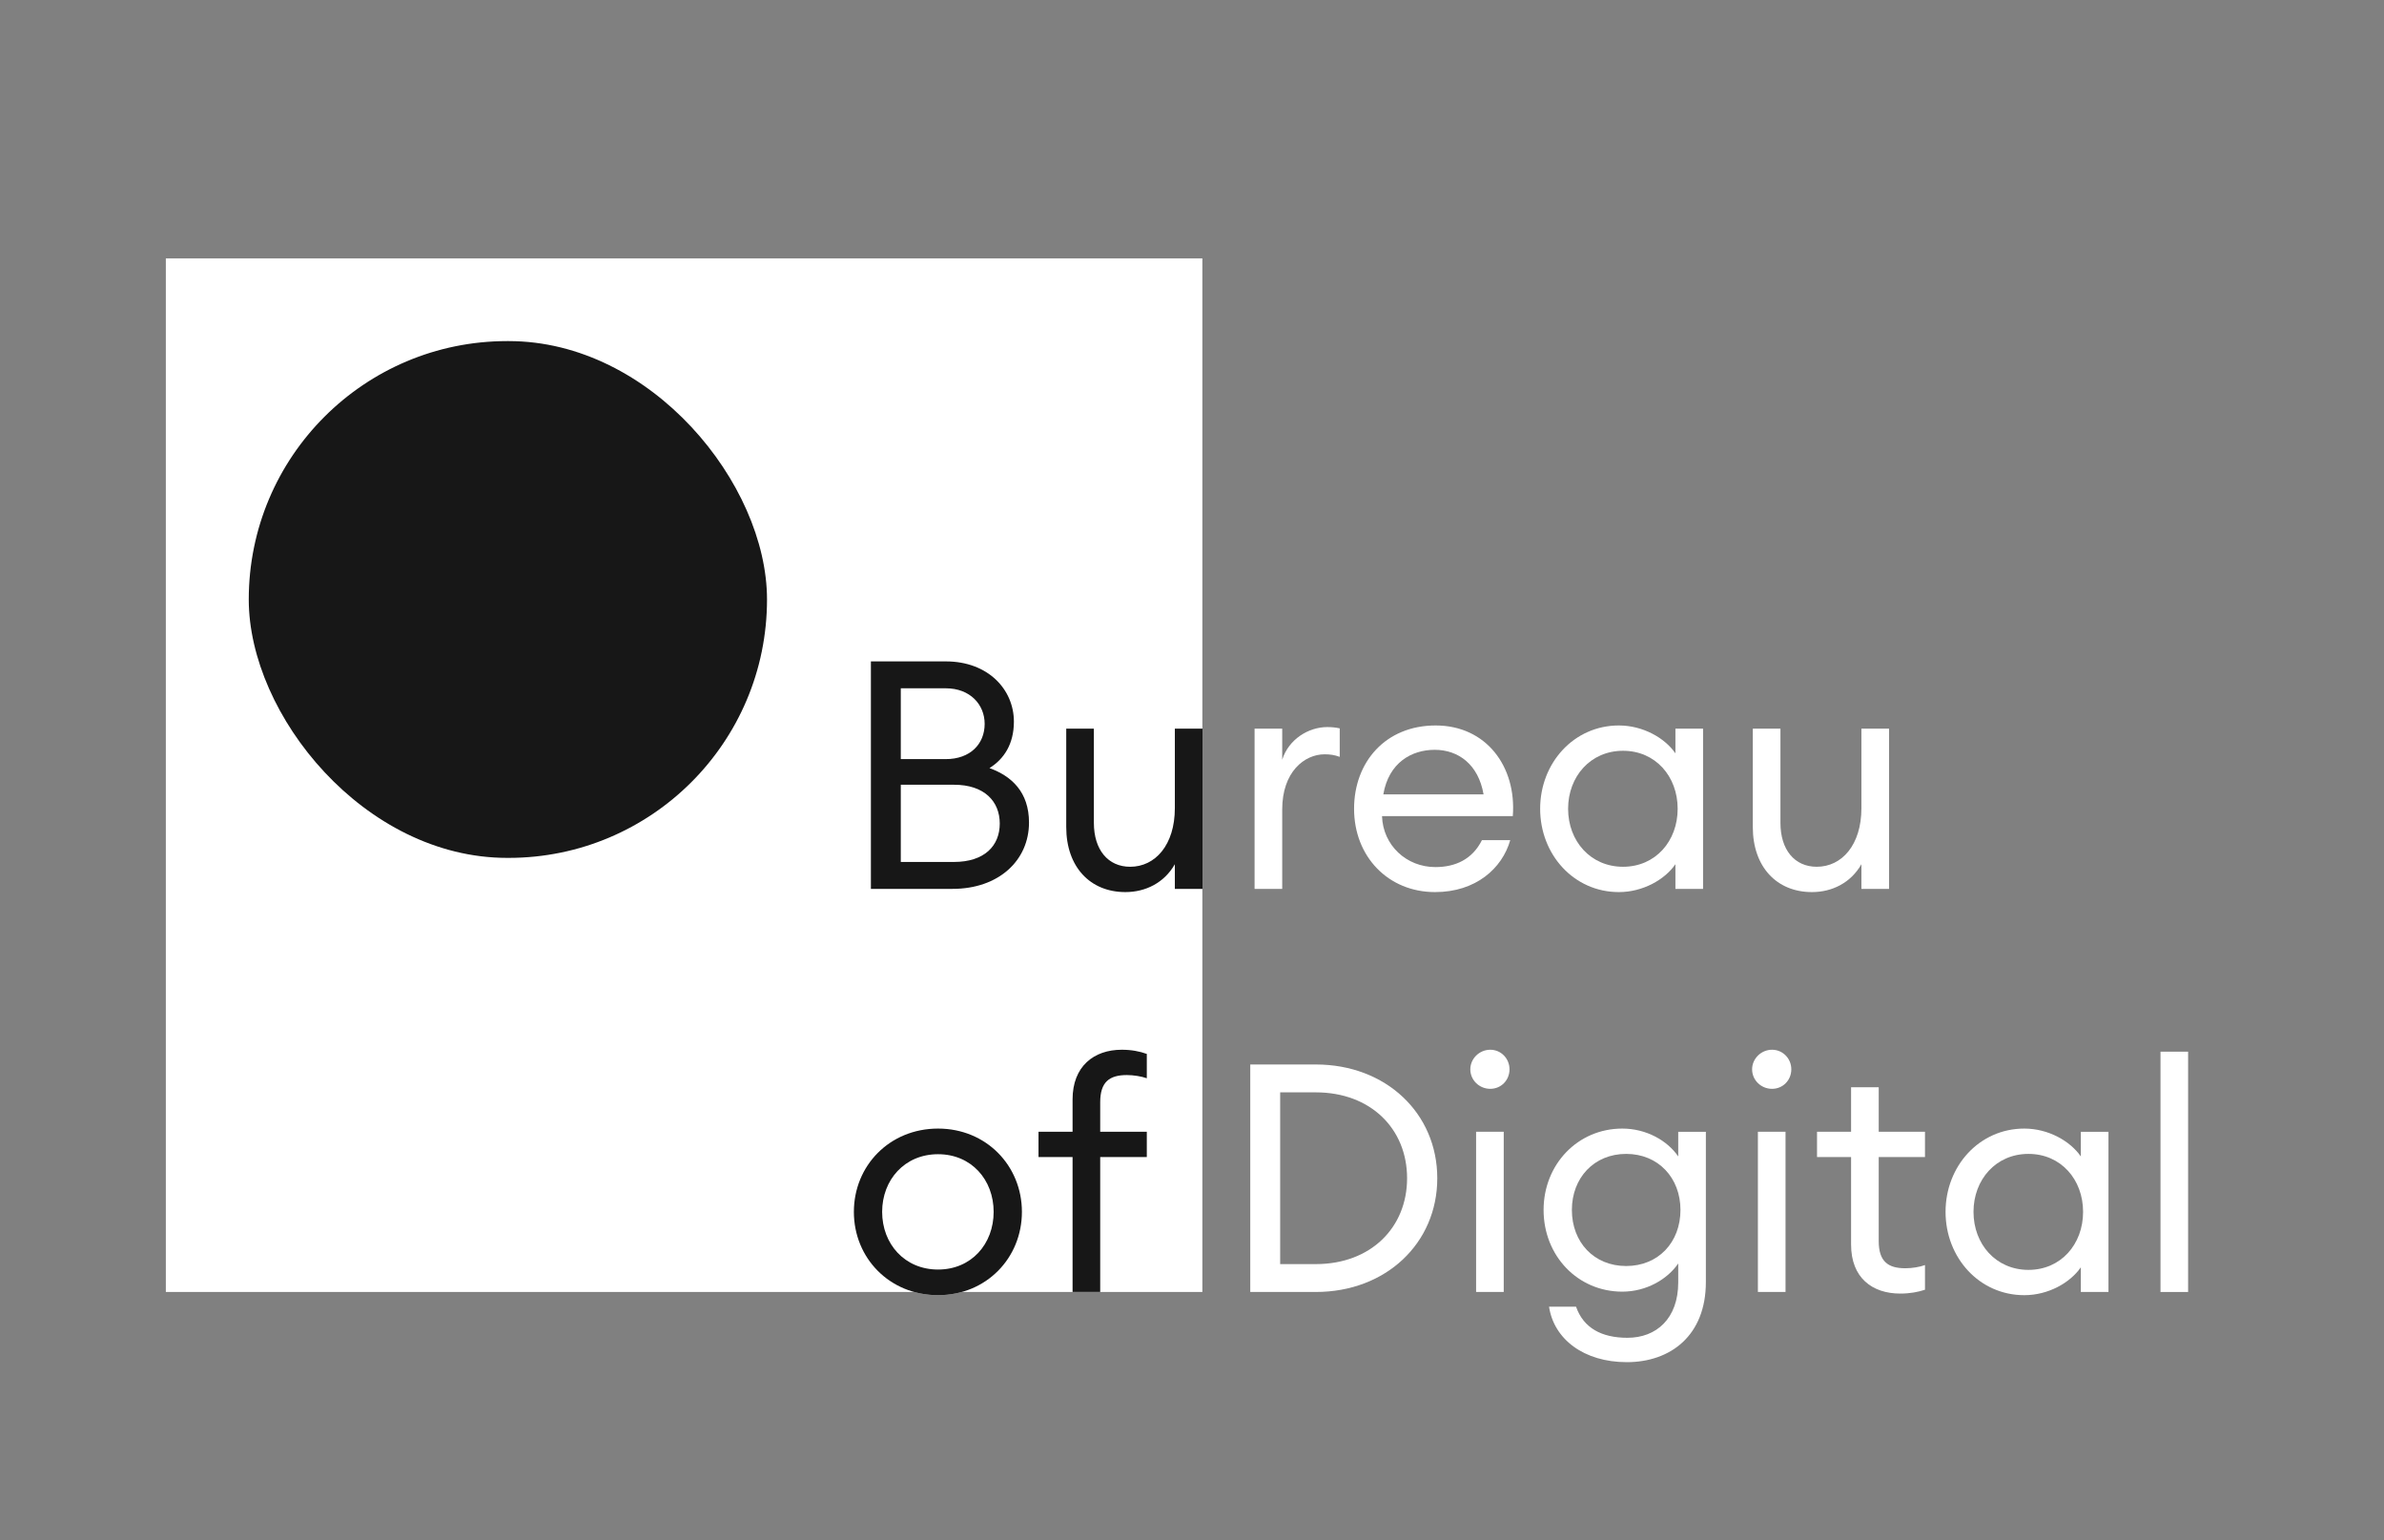 <?xml version="1.0" encoding="UTF-8"?> <svg xmlns="http://www.w3.org/2000/svg" width="113" height="73" viewBox="0 0 113 73" fill="none"><rect x="0" y="0" width="113" height="73" fill="#808080" stroke="none"/><rect width="49.13" height="48.993" transform="translate(7.861 12.248)" fill="white"></rect><rect x="11.791" y="16.168" width="24.565" height="24.497" rx="12.248" fill="#171717"></rect><path d="M102.406 61.242V49.851H103.715V61.242H102.406Z" fill="white"></path><path d="M92.218 57.444C92.218 55.273 93.817 53.496 95.95 53.496C97.092 53.496 98.127 54.088 98.63 54.817V53.648H99.94V61.241H98.63V60.072C98.127 60.801 97.092 61.393 95.95 61.393C93.817 61.393 92.218 59.616 92.218 57.444ZM98.737 57.444C98.737 55.91 97.686 54.696 96.148 54.696C94.609 54.696 93.543 55.91 93.543 57.444C93.543 58.978 94.609 60.194 96.148 60.194C97.686 60.194 98.737 58.978 98.737 57.444Z" fill="white"></path><path d="M91.243 61.135C90.923 61.241 90.542 61.317 90.07 61.317C88.745 61.317 87.74 60.573 87.74 58.993V54.847H86.126V53.647H87.74V51.536H89.05V53.647H91.243V54.847H89.05V58.826C89.05 59.798 89.492 60.117 90.314 60.117C90.634 60.117 90.999 60.057 91.243 59.965V61.135Z" fill="white"></path><path d="M84.907 50.686C84.907 51.202 84.511 51.612 83.993 51.612C83.475 51.612 83.049 51.202 83.049 50.686C83.049 50.184 83.475 49.759 83.993 49.759C84.511 49.759 84.907 50.184 84.907 50.686ZM83.323 61.241V53.647H84.633V61.241H83.323Z" fill="white"></path><path d="M73.424 61.94H74.704C75.054 62.943 75.907 63.413 77.14 63.413C78.511 63.413 79.547 62.502 79.547 60.786V59.89C79.029 60.649 78.024 61.226 76.897 61.226C74.78 61.226 73.165 59.525 73.165 57.353C73.165 55.197 74.78 53.496 76.897 53.496C78.024 53.496 79.029 54.058 79.547 54.817V53.648H80.857V60.771C80.857 63.307 79.181 64.568 77.11 64.568C75.069 64.568 73.653 63.474 73.424 61.94ZM79.653 57.353C79.653 55.834 78.603 54.696 77.079 54.696C75.556 54.696 74.506 55.834 74.506 57.353C74.506 58.887 75.556 60.011 77.079 60.011C78.603 60.011 79.653 58.887 79.653 57.353Z" fill="white"></path><path d="M71.55 50.686C71.55 51.202 71.154 51.612 70.637 51.612C70.119 51.612 69.692 51.202 69.692 50.686C69.692 50.184 70.119 49.759 70.637 49.759C71.154 49.759 71.55 50.184 71.55 50.686ZM69.966 61.241V53.647H71.276V61.241H69.966Z" fill="white"></path><path d="M59.262 61.241V50.458H62.369C65.689 50.458 68.126 52.767 68.126 55.85C68.126 58.933 65.689 61.241 62.369 61.241H59.262ZM60.679 59.92H62.369C64.974 59.92 66.695 58.189 66.695 55.85C66.695 53.511 64.974 51.779 62.369 51.779H60.679V59.92Z" fill="white"></path><path d="M50.839 61.241V54.847H49.225V53.647H50.839V52.113C50.839 50.549 51.845 49.759 53.17 49.759C53.627 49.759 54.023 49.835 54.358 49.957V51.111C54.114 51.02 53.718 50.959 53.413 50.959C52.576 50.959 52.149 51.293 52.149 52.25V53.647H54.358V54.847H52.149V61.241H50.839Z" fill="white"></path><path d="M48.438 57.444C48.438 59.632 46.748 61.393 44.463 61.393C42.164 61.393 40.473 59.632 40.473 57.444C40.473 55.257 42.164 53.496 44.463 53.496C46.748 53.496 48.438 55.257 48.438 57.444ZM41.813 57.444C41.813 58.963 42.879 60.178 44.463 60.178C46.047 60.178 47.098 58.963 47.098 57.444C47.098 55.926 46.047 54.711 44.463 54.711C42.879 54.711 41.813 55.926 41.813 57.444Z" fill="white"></path><path d="M83.082 39.203V34.54H84.392V39.005C84.392 40.281 85.062 41.086 86.113 41.086C87.301 41.086 88.23 40.053 88.23 38.307V34.54H89.54V42.134H88.23V40.965C87.728 41.845 86.844 42.286 85.885 42.286C84.21 42.286 83.082 41.086 83.082 39.203Z" fill="white"></path><path d="M73.002 38.337C73.002 36.165 74.601 34.388 76.733 34.388C77.875 34.388 78.911 34.98 79.414 35.709V34.54H80.724V42.134H79.414V40.965C78.911 41.694 77.875 42.286 76.733 42.286C74.601 42.286 73.002 40.509 73.002 38.337ZM79.52 38.337C79.52 36.803 78.469 35.588 76.931 35.588C75.393 35.588 74.327 36.803 74.327 38.337C74.327 39.871 75.393 41.086 76.931 41.086C78.469 41.086 79.52 39.871 79.52 38.337Z" fill="white"></path><path d="M71.584 39.825C71.203 41.162 69.954 42.286 68.02 42.286C65.796 42.286 64.182 40.6 64.182 38.337C64.182 36.12 65.674 34.388 68.05 34.388C70.441 34.388 71.888 36.332 71.706 38.686H65.507C65.552 40.069 66.664 41.101 68.035 41.101C68.979 41.101 69.786 40.737 70.243 39.825H71.584ZM68.004 35.542C66.908 35.542 65.826 36.15 65.568 37.654H70.32C70.076 36.241 69.132 35.542 68.004 35.542Z" fill="white"></path><path d="M59.466 42.134V34.54H60.776V36.013C61.08 35.041 62.025 34.464 62.908 34.464C63.106 34.464 63.289 34.479 63.502 34.525V35.876C63.258 35.785 63.045 35.755 62.786 35.755C61.827 35.755 60.776 36.59 60.776 38.367V42.134H59.466Z" fill="white"></path><path d="M50.539 39.203V34.54H51.849V39.005C51.849 40.281 52.519 41.086 53.57 41.086C54.758 41.086 55.687 40.053 55.687 38.307V34.54H56.997V42.134H55.687V40.965C55.185 41.845 54.301 42.286 53.342 42.286C51.666 42.286 50.539 41.086 50.539 39.203Z" fill="white"></path><path d="M41.28 42.134V31.351H44.829C46.839 31.351 48.058 32.687 48.058 34.206C48.058 35.269 47.586 35.983 46.9 36.408C47.951 36.788 48.774 37.547 48.774 38.99C48.774 40.782 47.342 42.134 45.149 42.134H41.28ZM42.697 35.983H44.829C45.986 35.983 46.672 35.269 46.672 34.312C46.672 33.401 45.986 32.626 44.829 32.626H42.697V35.983ZM42.697 40.858H45.21C46.657 40.858 47.388 40.099 47.388 39.036C47.388 37.988 46.657 37.198 45.225 37.198H42.697V40.858Z" fill="white"></path><path d="M50.839 61.241V54.847H49.225V53.647H50.839V52.113C50.839 50.549 51.845 49.759 53.17 49.759C53.627 49.759 54.023 49.835 54.358 49.957V51.111C54.114 51.02 53.718 50.959 53.413 50.959C52.576 50.959 52.149 51.293 52.149 52.25V53.647H54.358V54.847H52.149V61.241H50.839Z" fill="#171717"></path><path d="M48.438 57.444C48.438 59.632 46.748 61.393 44.463 61.393C42.164 61.393 40.473 59.632 40.473 57.444C40.473 55.257 42.164 53.496 44.463 53.496C46.748 53.496 48.438 55.257 48.438 57.444ZM41.813 57.444C41.813 58.963 42.879 60.178 44.463 60.178C46.047 60.178 47.098 58.963 47.098 57.444C47.098 55.926 46.047 54.711 44.463 54.711C42.879 54.711 41.813 55.926 41.813 57.444Z" fill="#171717"></path><path d="M50.539 39.203V34.54H51.849V39.005C51.849 40.281 52.519 41.086 53.57 41.086C54.758 41.086 55.687 40.053 55.687 38.307V34.54H56.997V42.134H55.687V40.965C55.185 41.845 54.301 42.286 53.342 42.286C51.666 42.286 50.539 41.086 50.539 39.203Z" fill="#171717"></path><path d="M41.28 42.134V31.351H44.829C46.839 31.351 48.058 32.687 48.058 34.206C48.058 35.269 47.586 35.983 46.9 36.408C47.951 36.788 48.774 37.547 48.774 38.99C48.774 40.782 47.342 42.134 45.149 42.134H41.28ZM42.697 35.983H44.829C45.986 35.983 46.672 35.269 46.672 34.312C46.672 33.401 45.986 32.626 44.829 32.626H42.697V35.983ZM42.697 40.858H45.21C46.657 40.858 47.388 40.099 47.388 39.036C47.388 37.988 46.657 37.198 45.225 37.198H42.697V40.858Z" fill="#171717"></path></svg> 
